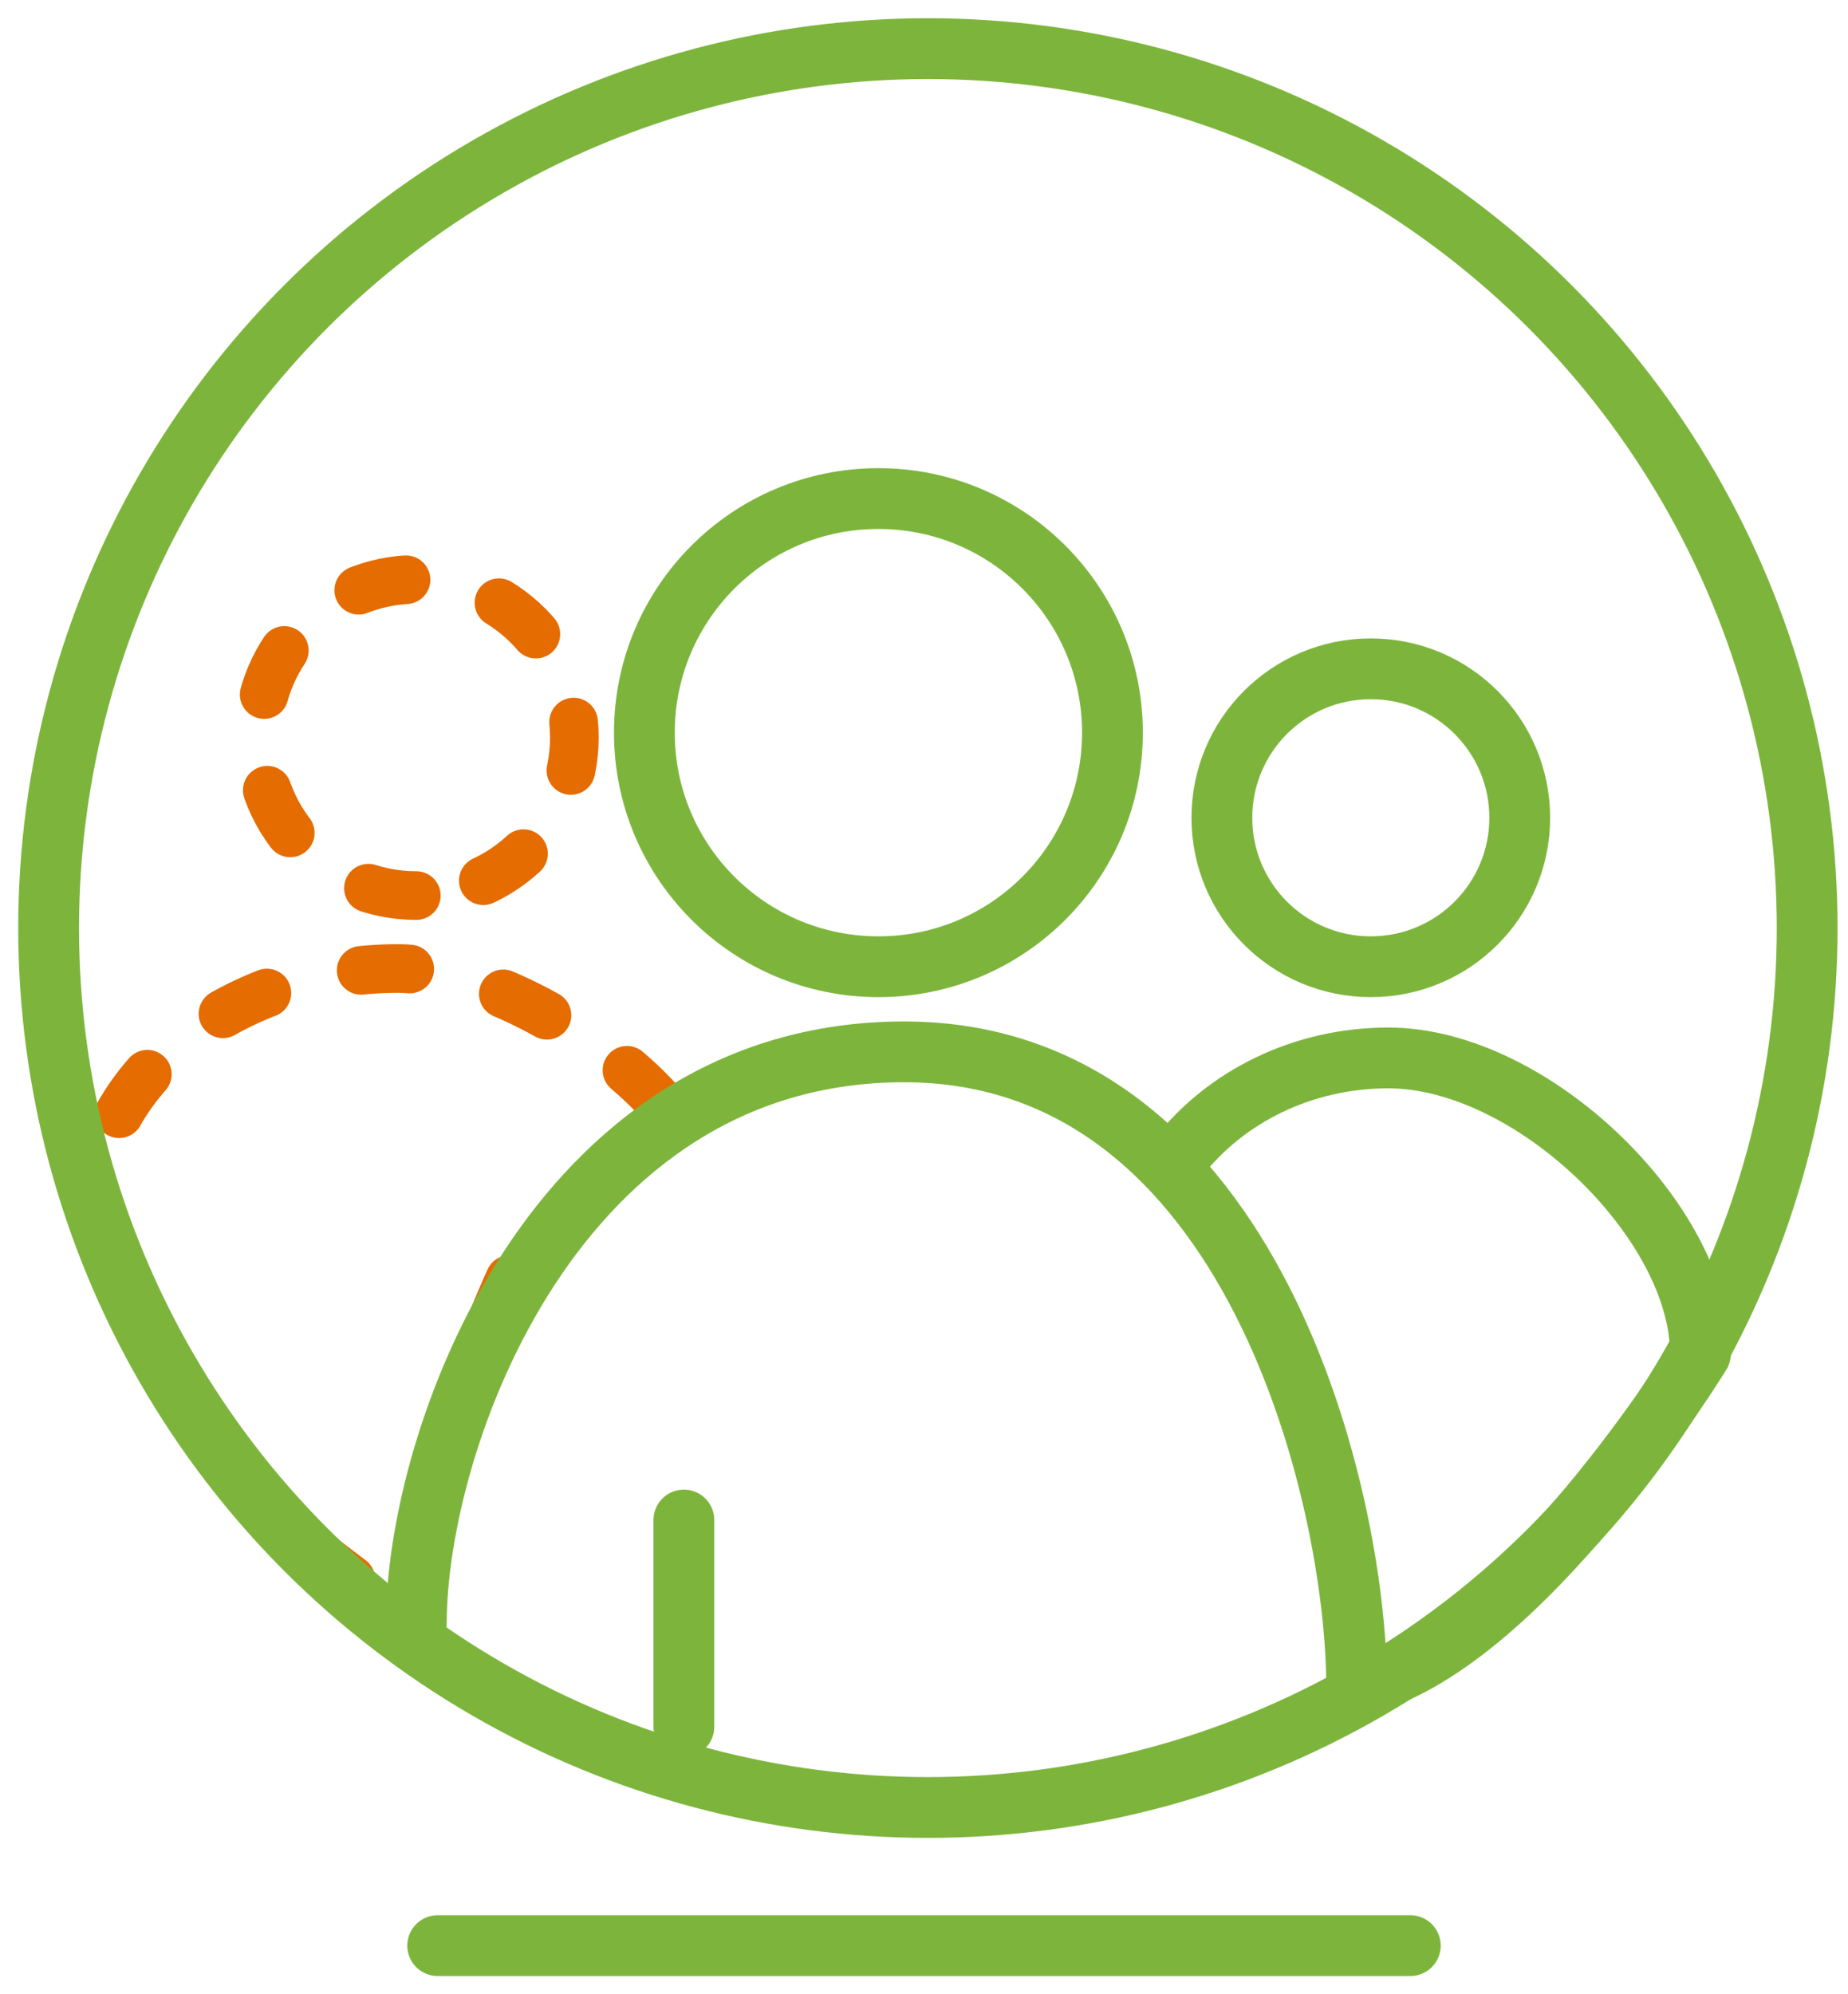 <svg xmlns="http://www.w3.org/2000/svg" viewBox="0 0 76 82" style="enable-background:new 0 0 76 82;"><g id="Detaillering---iconen" fill="none" fill-rule="evenodd" stroke="none" stroke-width="1"><g id="11---Iconen-jaarverslag" transform="translate(-443 -601)"><g id="Verzuim" transform="translate(430 603)"><g id="VeMe" transform="translate(15)"><path id="Basis" stroke="#7DB53C" stroke-linecap="round" stroke-width="2.5" d="M16 78h40"/><path id="Stroke-3706" stroke="#E56C00" stroke-dasharray="2,4" stroke-linecap="round" stroke-linejoin="round" stroke-width="2" d="M15.121 34.824c-3.593 0-6.5-2.909-6.5-6.5s2.907-6.5 6.5-6.5c3.591 0 6.5 2.909 6.5 6.5s-2.909 6.5-6.5 6.5Z"/><path id="Stroke-3707" stroke="#E56C00" stroke-dasharray="2,4" stroke-linecap="round" stroke-linejoin="round" stroke-width="2" d="M8.621 59.708C2.913 51.934 1.783 47.973 1.783 47.973c0-5.951 6.2-10.15 12.558-10.15 3.812 0 9.068 3.255 11.159 5.929l-6.025 5.749s-4.354 8.856-4.354 15.249c0 .256-5.615-3.837-6.5-5.042Z"/><circle id="Cirkel-basis" cx="36.16" cy="36.16" r="36.16" stroke="#7DB53C" stroke-width="2.5"/><path id="Stroke-3708" stroke="#7DB53C" stroke-linecap="round" stroke-linejoin="round" stroke-width="2.5" d="M54.375 37.75c-3.386 0-6.125-2.742-6.125-6.125s2.739-6.125 6.125-6.125c3.383 0 6.125 2.742 6.125 6.125s-2.742 6.125-6.125 6.125Z"/><path id="Stroke-3709" stroke="#7DB53C" stroke-linecap="round" stroke-linejoin="round" stroke-width="2.5" d="M46.5 45.532C48.436 43.09 51.565 41.5 55.098 41.5c5.885 0 12.834 6.728 12.834 12.163 0 0-7.433 12.163-14.141 13.657"/><path id="Stroke-3710" stroke="#7DB53C" stroke-linecap="round" stroke-linejoin="round" stroke-width="2.5" d="M34.126 37.75C28.807 37.75 24.5 33.444 24.5 28.125c0-5.316 4.307-9.625 9.626-9.625 5.314 0 9.624 4.309 9.624 9.625 0 5.319-4.309 9.625-9.624 9.625Z"/><path id="Mouw" stroke="#7DB53C" stroke-linecap="round" stroke-linejoin="round" stroke-width="2.5" d="M26.125 69v-8.5"/><path id="Path" stroke="#7DB53C" stroke-linecap="round" stroke-linejoin="round" stroke-width="2.5" d="M15.121 64.762c0-7.579 5.662-23.512 20.061-23.512 14.399 0 18.61 18.491 18.61 26.07"/></g></g></g></g></svg>